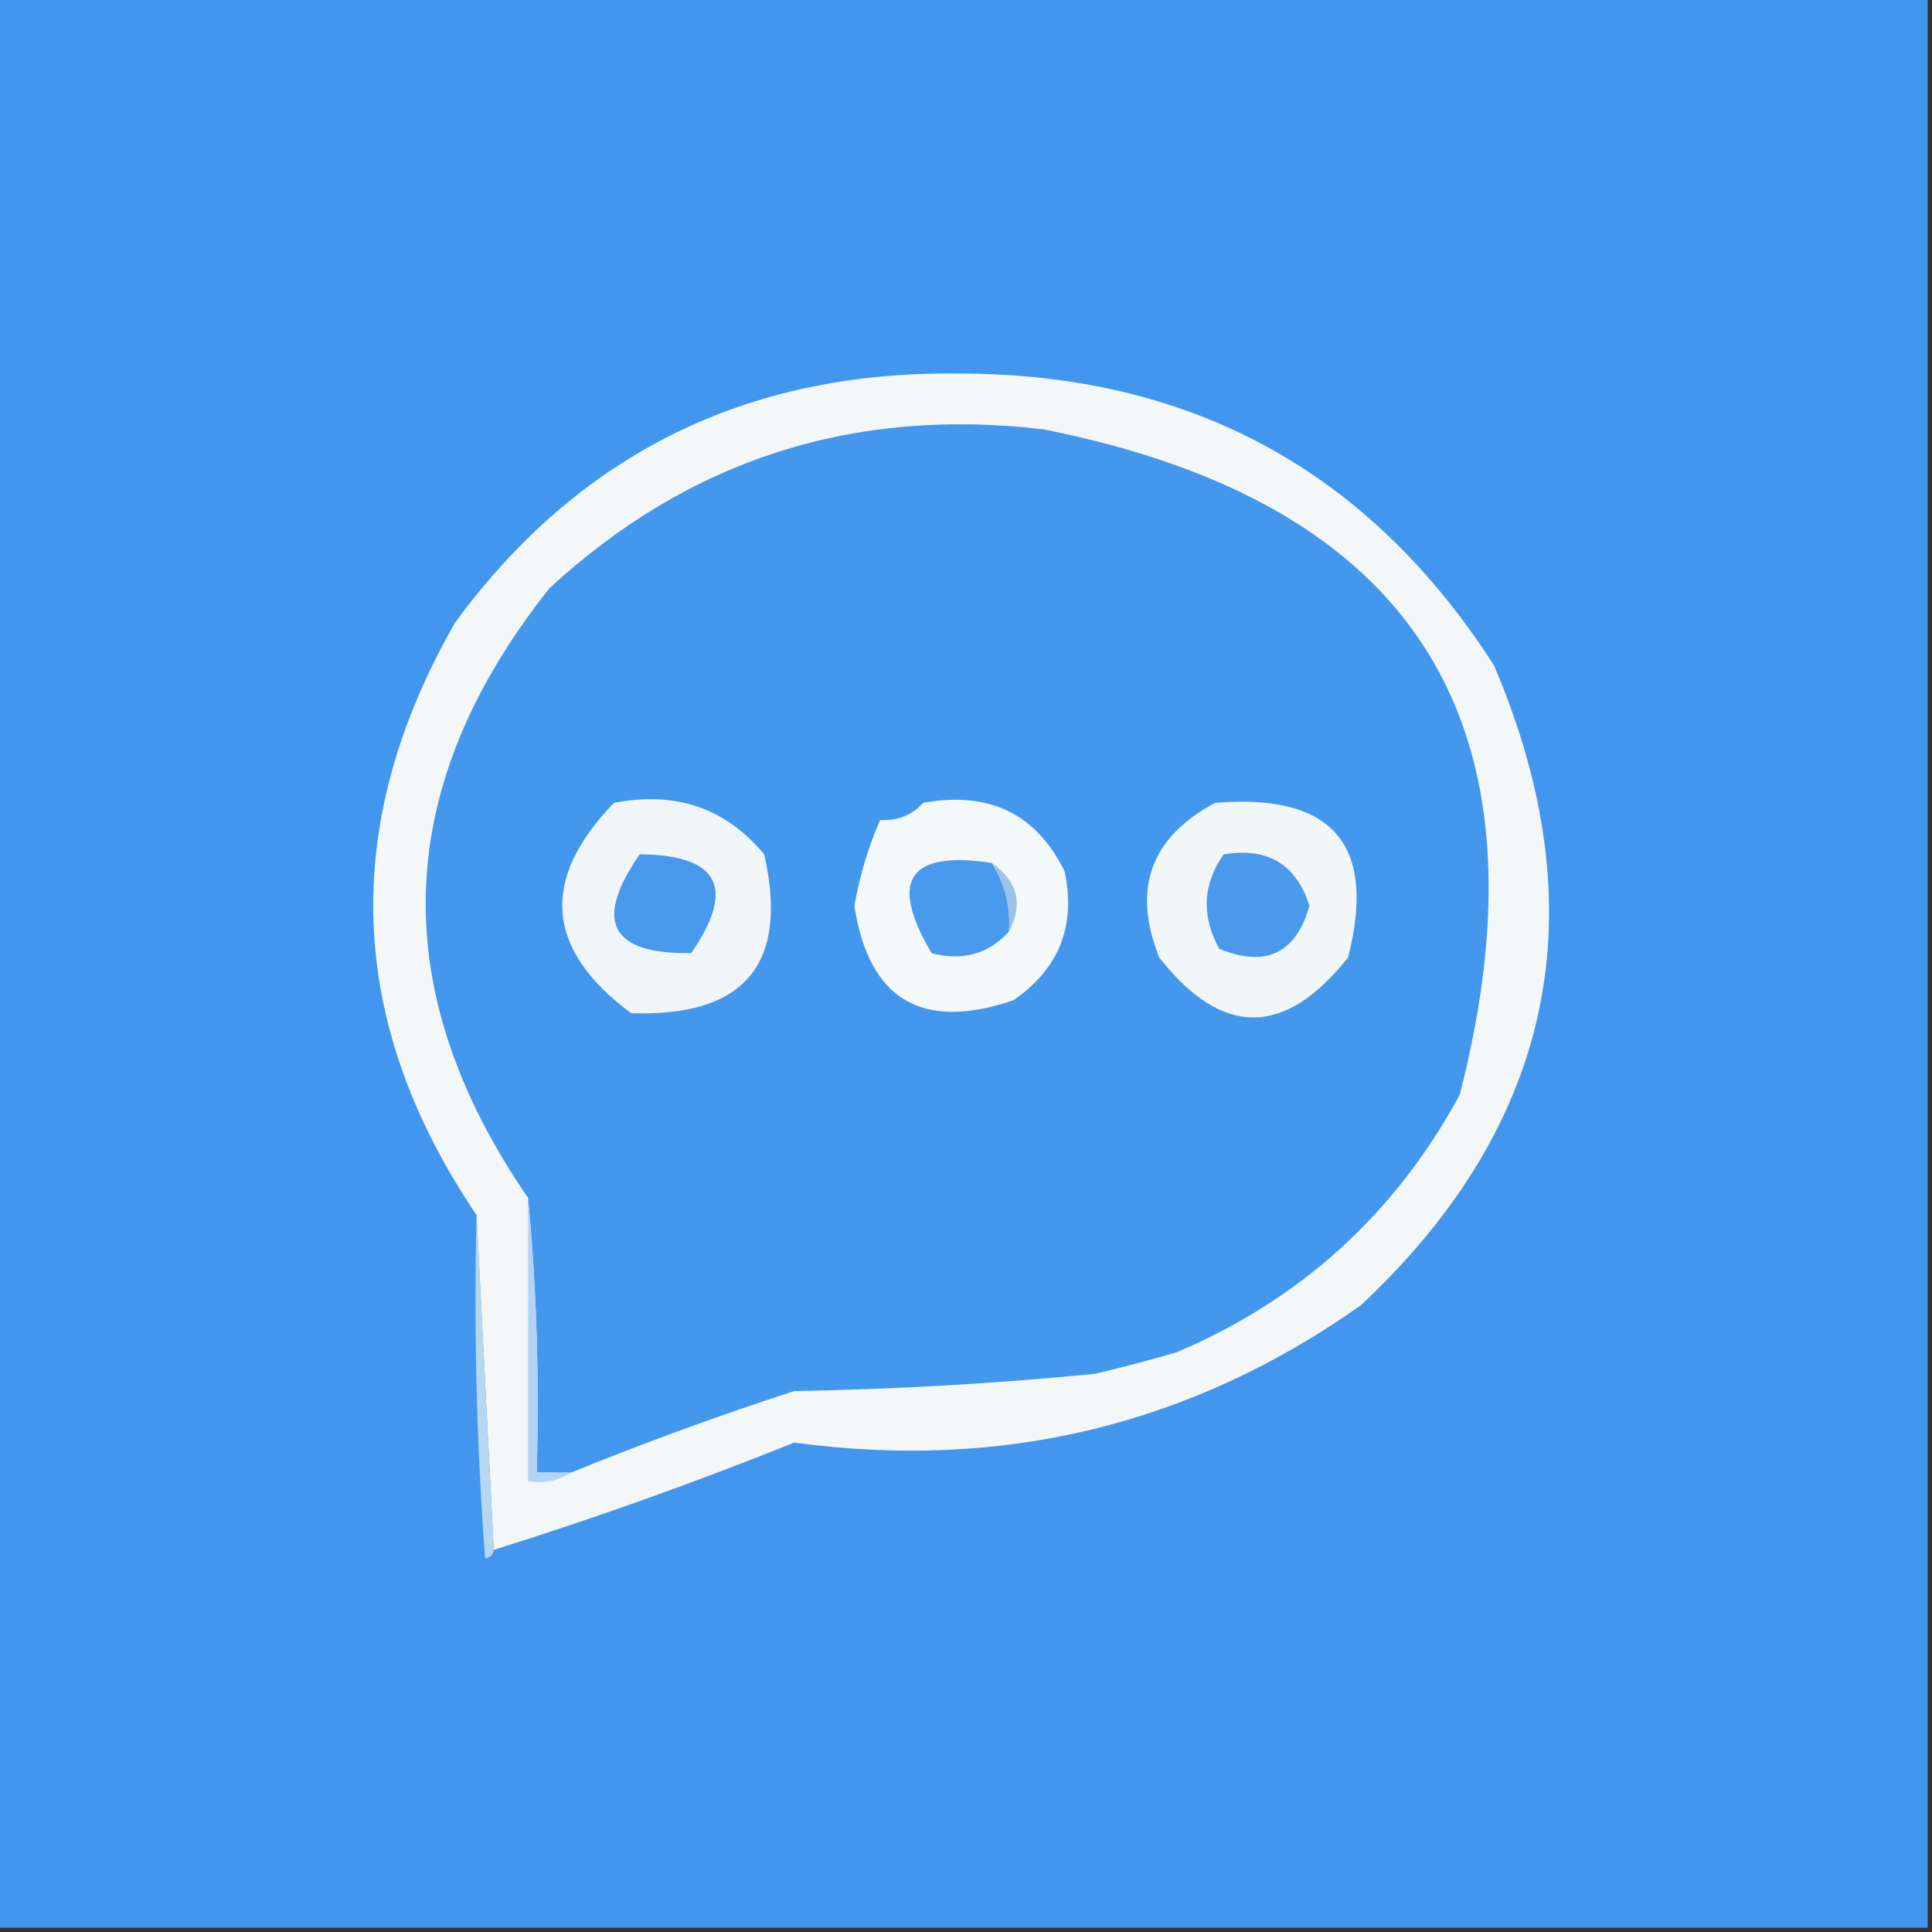 <svg width="32" height="32" viewBox="0 0 32 32" fill="none" xmlns="http://www.w3.org/2000/svg">
    <rect x="0" y="0" width="32" height="32" fill="#333333" stroke="none"/>
    <g clip-path="url(#clip0_964_493)">
        <path fill-rule="evenodd" clip-rule="evenodd"
            d="M-0.071 -0.071C10.595 -0.071 21.262 -0.071 31.929 -0.071C31.929 10.595 31.929 21.262 31.929 31.929C21.262 31.929 10.595 31.929 -0.071 31.929C-0.071 21.262 -0.071 10.595 -0.071 -0.071Z"
            fill="#4296EE" />
        <path fill-rule="evenodd" clip-rule="evenodd"
            d="M8.178 25.671C8.083 23.822 7.988 21.974 7.893 20.125C5.737 16.936 5.618 13.665 7.538 10.311C9.585 7.522 12.359 6.147 15.857 6.187C19.71 6.181 22.673 7.793 24.746 11.022C26.477 15.087 25.742 18.619 22.542 21.618C19.735 23.603 16.606 24.361 13.155 23.894C11.516 24.552 9.857 25.145 8.178 25.671Z"
            fill="#F3F7F8" />
        <path fill-rule="evenodd" clip-rule="evenodd"
            d="M9.458 24.391C9.268 24.391 9.078 24.391 8.889 24.391C8.935 22.849 8.888 21.331 8.746 19.84C6.373 16.39 6.492 13.024 9.102 9.742C11.408 7.615 14.134 6.738 17.28 7.111C23.451 8.332 25.75 12.006 24.178 18.133C23.107 20.105 21.543 21.527 19.484 22.4C19.037 22.529 18.587 22.648 18.133 22.755C16.479 22.917 14.819 23.012 13.155 23.04C11.899 23.448 10.666 23.898 9.458 24.391Z"
            fill="#4397ED" />
        <path fill-rule="evenodd" clip-rule="evenodd"
            d="M20.124 13.298C22.072 13.135 22.807 13.988 22.329 15.858C21.279 17.183 20.236 17.183 19.2 15.858C18.747 14.725 19.056 13.871 20.124 13.298Z"
            fill="#F1F6F8" />
        <path fill-rule="evenodd" clip-rule="evenodd"
            d="M15.289 13.298C16.382 13.098 17.164 13.477 17.635 14.435C17.824 15.341 17.539 16.052 16.782 16.569C15.269 17.081 14.392 16.56 14.151 15.004C14.239 14.504 14.381 14.03 14.578 13.582C14.87 13.596 15.107 13.501 15.289 13.298Z"
            fill="#F3F8F9" />
        <path fill-rule="evenodd" clip-rule="evenodd"
            d="M10.169 13.298C11.191 13.099 12.02 13.383 12.658 14.151C13.07 15.968 12.335 16.845 10.454 16.782C9.034 15.73 8.94 14.569 10.169 13.298Z"
            fill="#EFF5F8" />
        <path fill-rule="evenodd" clip-rule="evenodd"
            d="M20.267 14.151C20.997 14.03 21.471 14.315 21.689 15.004C21.462 15.793 20.965 16.03 20.196 15.716C19.895 15.173 19.918 14.652 20.267 14.151Z"
            fill="#4B99EB" />
        <path fill-rule="evenodd" clip-rule="evenodd"
            d="M16.426 14.293C16.646 14.632 16.741 15.012 16.711 15.431C16.369 15.803 15.943 15.922 15.431 15.787C14.716 14.582 15.048 14.084 16.426 14.293Z"
            fill="#4999EE" />
        <path fill-rule="evenodd" clip-rule="evenodd"
            d="M16.427 14.293C16.856 14.594 16.951 14.974 16.711 15.431C16.741 15.011 16.647 14.632 16.427 14.293Z"
            fill="#9EC2E8" />
        <path fill-rule="evenodd" clip-rule="evenodd"
            d="M10.595 14.151C11.908 14.16 12.193 14.705 11.449 15.786C10.111 15.806 9.827 15.261 10.595 14.151Z"
            fill="#4898EC" />
        <path fill-rule="evenodd" clip-rule="evenodd"
            d="M7.893 20.125C7.988 21.973 8.083 23.822 8.178 25.671C8.169 25.748 8.122 25.796 8.035 25.813C7.893 23.919 7.846 22.023 7.893 20.125Z"
            fill="#B7D6F2" />
        <path fill-rule="evenodd" clip-rule="evenodd"
            d="M8.747 19.84C8.888 21.331 8.935 22.848 8.889 24.391C9.078 24.391 9.268 24.391 9.458 24.391C9.256 24.526 9.019 24.574 8.747 24.533C8.747 22.969 8.747 21.404 8.747 19.84Z"
            fill="#B5D3F6" />
    </g>
    <defs>
        <clipPath id="clip0_964_493">
            <rect width="32" height="32" fill="white" />
        </clipPath>
    </defs>
</svg>